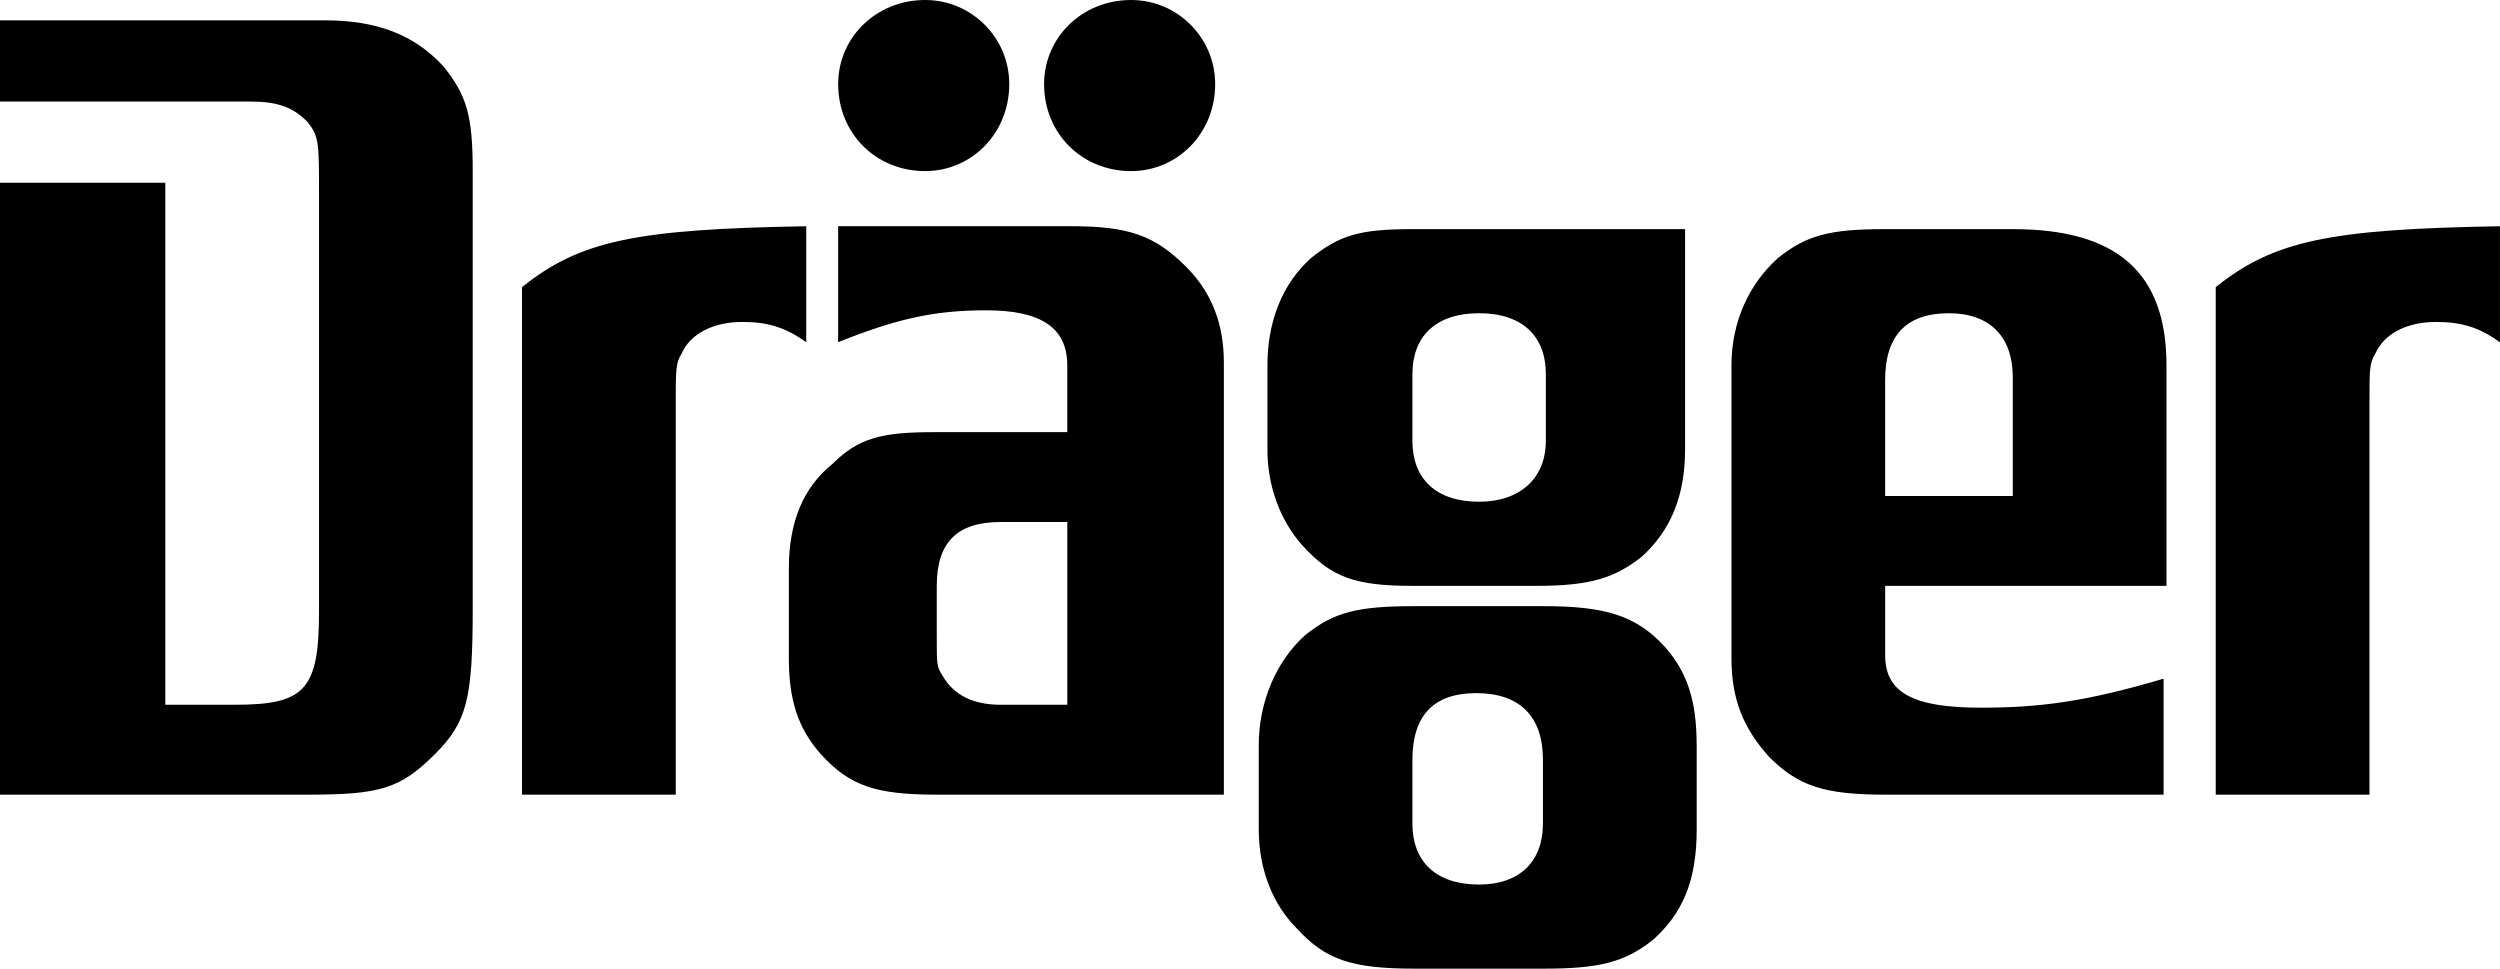 <?xml version="1.0" encoding="UTF-8"?><svg id="svg3454" xmlns="http://www.w3.org/2000/svg" viewBox="0 0 708.66 274.59"><defs><style>.cls-1 {
        fill-rule: evenodd;
      }</style></defs><g id="layer1"><path id="path4486" class="cls-1" d="M0,5.76v23.02h70.7c8.22,0,12.33,1.64,16.44,5.75,3.29,4.11,3.29,5.75,3.29,20.55v118.38c0,22.2-4.11,26.31-23.84,26.31h-19.73V51.79H0v173.47h87.14c20.55,0,26.31-1.64,36.17-11.51,9.04-9.04,10.69-15.62,10.69-41.11V48.51c0-15.62-1.64-21.38-8.22-29.6-8.22-9.04-18.91-13.15-33.71-13.15H0ZM147.98,225.26h43.57v-111.81c0-8.22,0-10.69,1.64-13.15,2.47-5.75,9.04-9.04,17.26-9.04,7.4,0,12.33,1.64,18.09,5.75v-32.88c-48.51.82-64.13,4.11-80.57,17.26v143.87ZM262.25,0c-13.97,0-24.66,10.69-24.66,23.84,0,13.98,10.69,24.66,24.66,24.66,13.15,0,23.84-10.69,23.84-24.66C286.09,10.69,275.41,0,262.25,0h0ZM320.62,0c-13.98,0-24.66,10.69-24.66,23.84,0,13.98,10.69,24.66,24.66,24.66,13.15,0,23.84-10.69,23.84-24.66C344.46,10.69,333.78,0,320.62,0h0ZM302.54,122.5h-37.82c-14.8,0-21.38,1.65-28.78,9.04-8.22,6.58-12.33,16.44-12.33,29.6v25.48c0,11.51,2.47,19.73,9.04,27.13,8.22,9.04,15.62,11.51,32.88,11.51h81.39v-122.5c0-10.69-3.29-19.73-10.69-27.13-9.04-9.04-16.44-11.51-32.88-11.51h-65.77v32.88c16.44-6.58,27.13-9.04,41.93-9.04,15.62,0,23.02,4.93,23.02,15.62v18.91ZM302.54,199.77h-18.91c-7.4,0-13.15-2.47-16.44-8.22-1.65-2.47-1.65-3.29-1.65-10.69v-14.8c0-12.33,5.76-18.09,18.09-18.09h18.91v51.79ZM477.65,64.95h-77.28c-14.8,0-20.55,1.64-28.77,8.22-8.22,7.4-12.33,18.09-12.33,30.42v23.84c0,9.87,3.29,19.73,9.87,27.13,8.22,9.04,14.8,11.51,31.24,11.51h35.35c15.62,0,22.2-2.47,29.6-8.22,8.22-7.4,12.33-17.26,12.33-30.42v-62.48ZM400.37,106.05c0-10.69,6.58-17.26,18.91-17.26s18.91,6.58,18.91,17.26v18.91c0,10.69-7.4,17.26-18.91,17.26-12.33,0-18.91-6.58-18.91-17.26v-18.91ZM480.94,211.28c0-12.33-2.47-20.55-9.04-27.95-8.22-9.04-17.26-11.51-34.53-11.51h-36.17c-16.44,0-23.02,1.65-31.24,8.22-8.22,7.4-13.15,18.91-13.15,31.24v23.84c0,11.51,4.11,21.38,10.69,27.95,8.22,9.04,15.62,11.51,33.71,11.51h36.17c15.62,0,23.02-1.64,31.24-8.22,8.22-7.4,12.33-16.44,12.33-31.24v-23.84h0ZM400.37,215.39c0-12.33,5.76-18.91,18.09-18.91s18.91,6.58,18.91,18.91v18.09c0,10.69-6.58,17.26-18.09,17.26-12.33,0-18.91-6.58-18.91-17.26v-18.09ZM614.12,166.07v-62.48c0-26.31-13.98-38.64-43.57-38.64h-36.17c-15.62,0-22.2,1.64-30.42,8.22-8.22,7.4-13.15,18.09-13.15,30.42v83.03c0,11.51,3.29,19.73,10.69,27.95,8.22,8.22,15.62,10.69,32.88,10.69h78.92v-32.88c-22.2,6.58-35.35,8.22-51.79,8.22-18.91,0-27.13-4.11-27.13-14.8v-19.73h79.75ZM534.37,140.58v-32.88c0-12.33,5.75-18.91,18.09-18.91,11.51,0,18.09,6.58,18.09,18.09v33.71h-36.17ZM628.09,225.26h43.57v-111.81c0-8.22,0-10.69,1.64-13.15,2.47-5.75,9.04-9.04,17.26-9.04,7.4,0,12.33,1.64,18.09,5.75v-32.88c-48.5.82-64.13,4.11-80.57,17.26v143.87Z"/></g></svg>